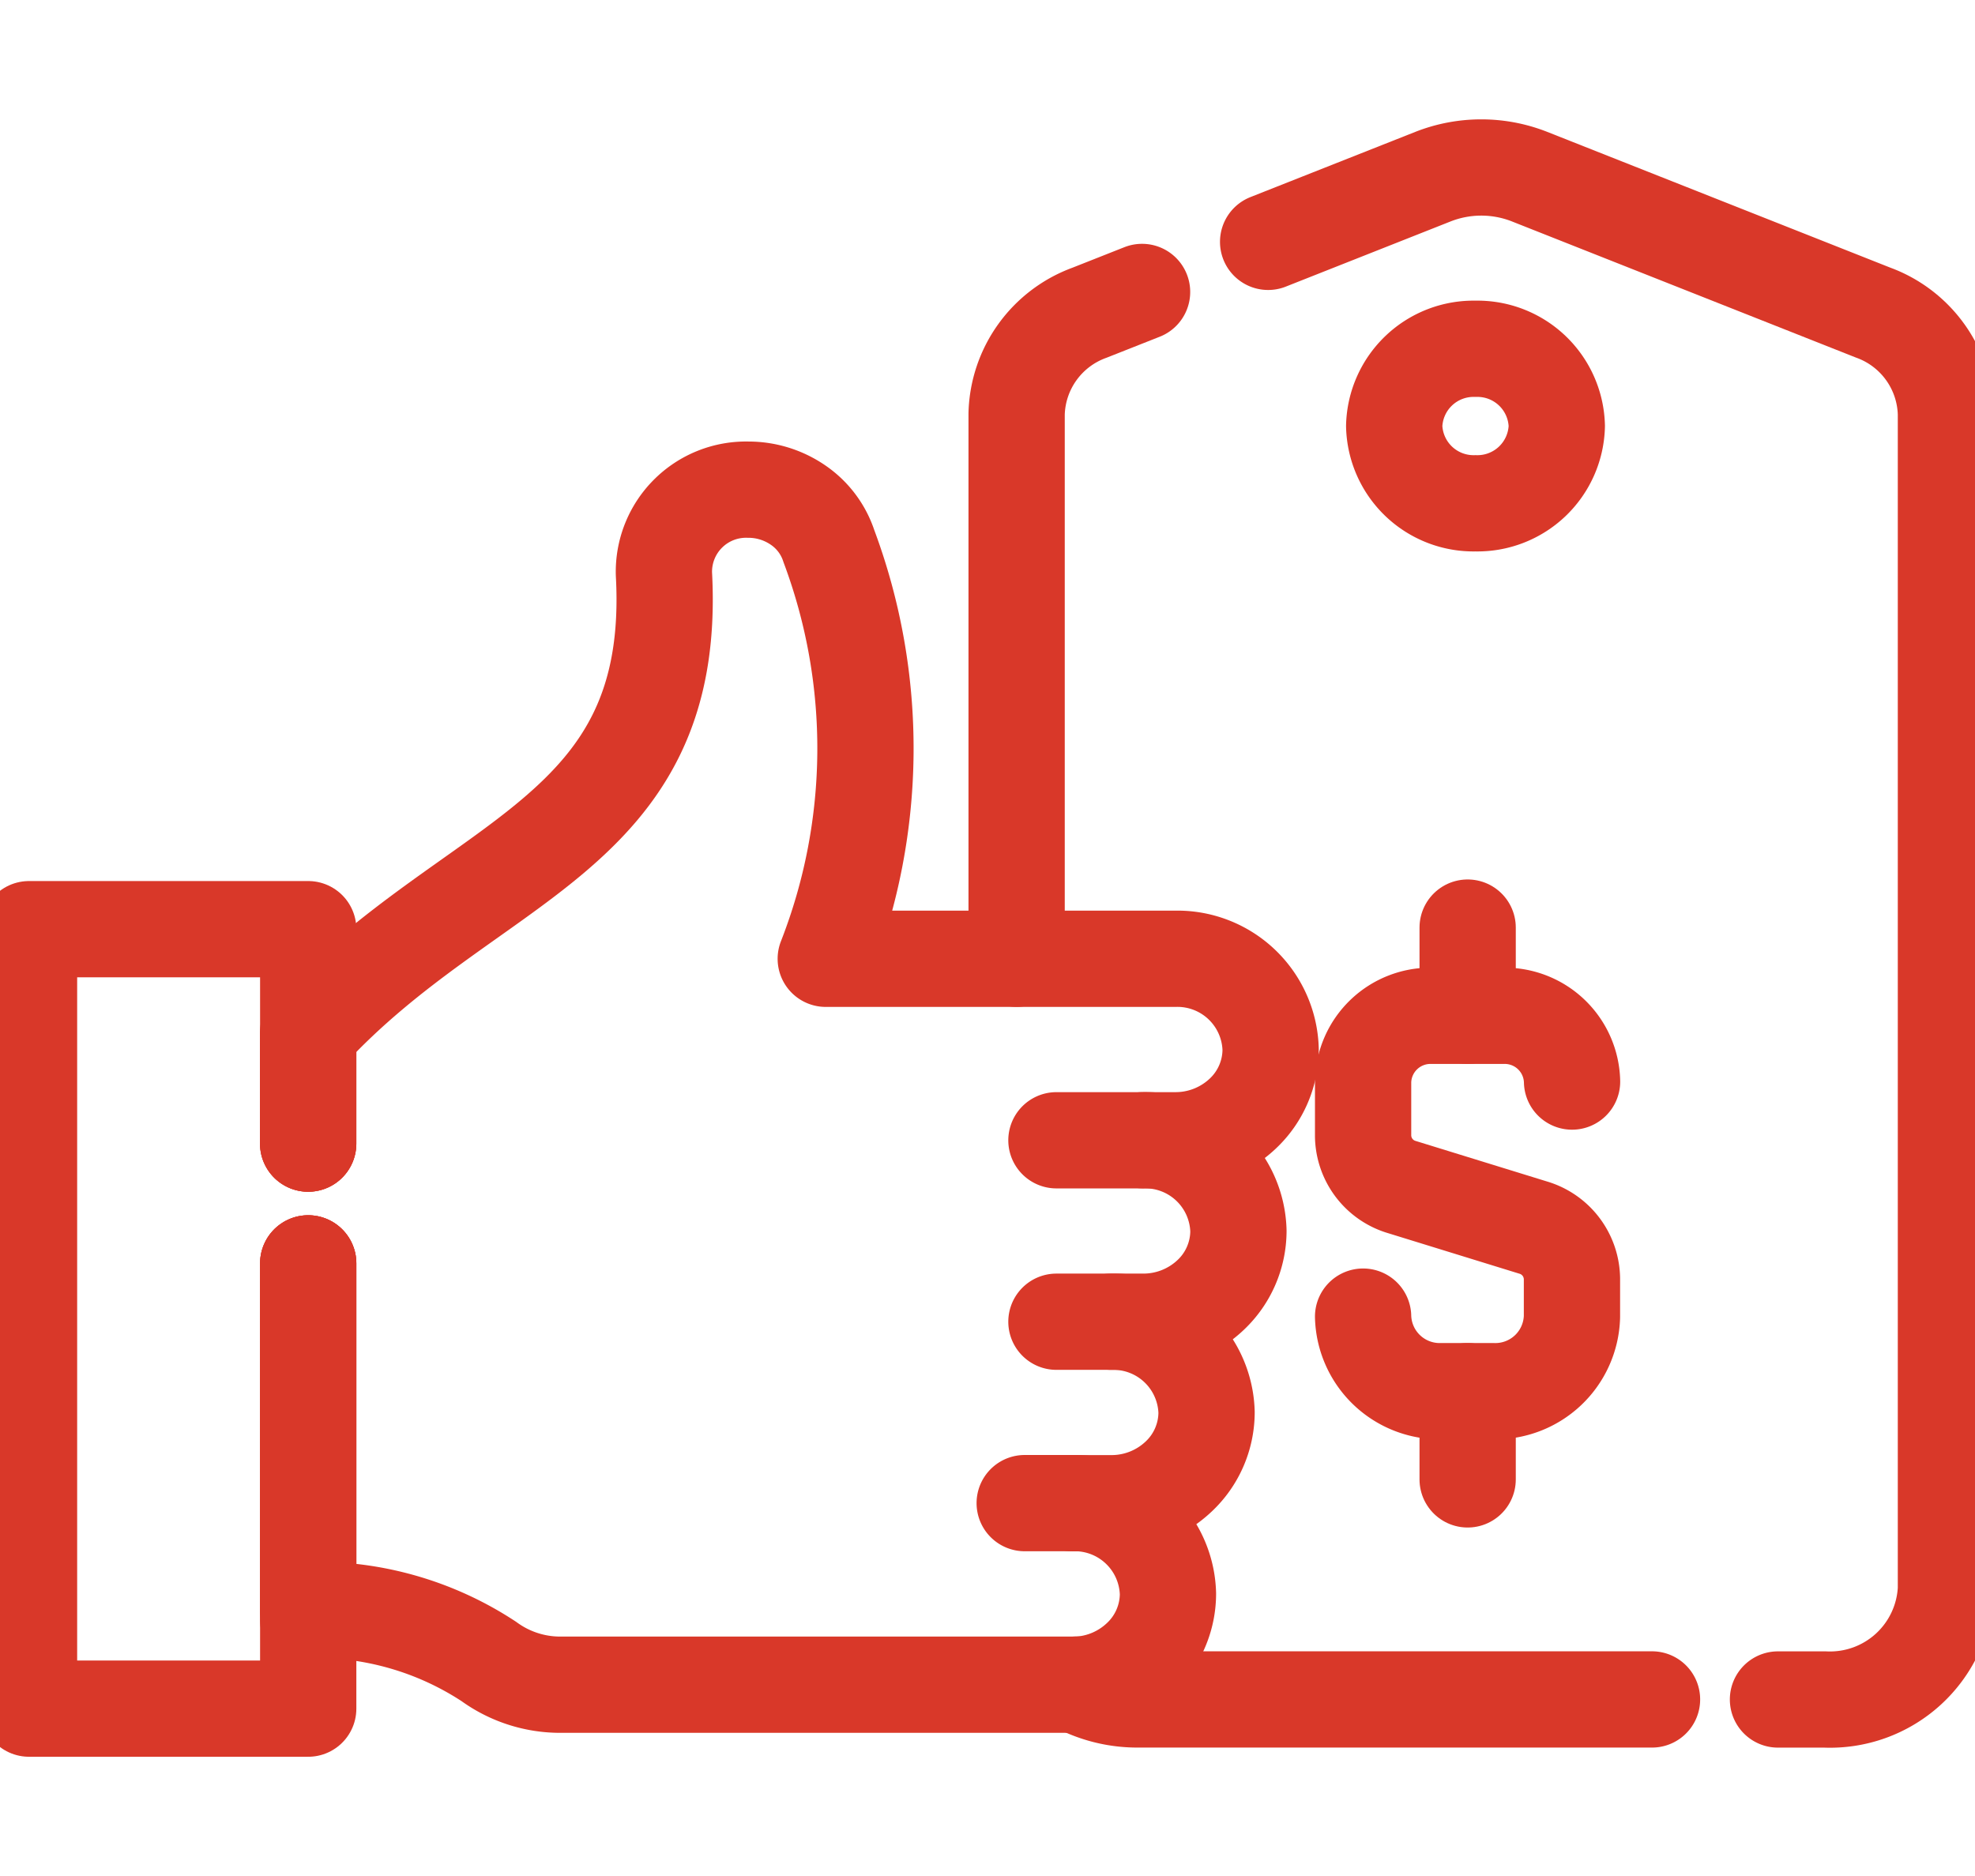 <svg xmlns="http://www.w3.org/2000/svg" xmlns:xlink="http://www.w3.org/1999/xlink" width="41.03" height="38.98" viewBox="0 0 41.03 38.98">
  <defs>
    <clipPath id="clip-path">
      <path id="path3312" d="M0-682.665H41.03v38.98H0Z" transform="translate(0 682.665)" fill="#d93829"/>
    </clipPath>
  </defs>
  <g id="g3306" transform="translate(0 682.665)">
    <g id="g3308" transform="translate(0 -682.665)">
      <g id="g3310" transform="translate(0 0)" clip-path="url(#clip-path)">
        <g id="g3316" transform="translate(26.345 3.479)">
          <path id="path3318" d="M0-25.534,3.428-26.89a2.739,2.739,0,0,1,2,0l7.14,2.826a2.3,2.3,0,0,1,1.513,2.1V2.459a2.411,2.411,0,0,1-2.515,2.293h-.974" transform="translate(0 27.08)" fill="none" stroke="#d93829" stroke-linecap="round" stroke-linejoin="round" stroke-width="2"/>
        </g>
        <g id="g3320" transform="translate(21.12 6.062)">
          <path id="path3322" d="M0-228.848V-240.17a2.3,2.3,0,0,1,1.513-2.1l1.093-.432" transform="translate(0 242.706)" fill="none" stroke="#d93829" stroke-linecap="round" stroke-linejoin="round" stroke-width="2"/>
        </g>
        <g id="g3324" transform="translate(22.373 35.001)">
          <path id="path3326" d="M-186.825-5.116H-197.51a2.688,2.688,0,0,1-1.26-.309h0" transform="translate(198.772 5.425)" fill="none" stroke="#d93829" stroke-linecap="round" stroke-linejoin="round" stroke-width="2"/>
        </g>
        <g id="g3328" transform="translate(28.964 7.246)">
          <path id="path3330" d="M-26.42-53.008a1.649,1.649,0,0,1-1.689-1.605,1.649,1.649,0,0,1,1.689-1.605,1.649,1.649,0,0,1,1.689,1.605A1.649,1.649,0,0,1-26.42-53.008Z" transform="translate(28.109 56.219)" fill="none" stroke="#d93829" stroke-linecap="round" stroke-linejoin="round" stroke-width="2"/>
        </g>
        <g id="g3332" transform="translate(28.32 21.106)">
          <path id="path3334" d="M-67.859-22.549h0A1.4,1.4,0,0,0-69.3-23.915h-1.465A1.4,1.4,0,0,0-72.2-22.549v1.132a1.123,1.123,0,0,0,.812,1.062l2.715.838a1.124,1.124,0,0,1,.812,1.062v.79a1.592,1.592,0,0,1-1.631,1.549h-1.078A1.592,1.592,0,0,1-72.2-17.665" transform="translate(72.198 23.915)" fill="none" stroke="#d93829" stroke-linecap="round" stroke-linejoin="round" stroke-width="2"/>
        </g>
        <g id="g3336" transform="translate(30.49 19.273)">
          <path id="path3338" d="M0,0V1.833" transform="translate(0)" fill="none" stroke="#d93829" stroke-linecap="round" stroke-linejoin="round" stroke-width="2"/>
        </g>
        <g id="g3340" transform="translate(30.49 28.905)">
          <path id="path3342" d="M0,0V1.833" transform="translate(0)" fill="none" stroke="#d93829" stroke-linecap="round" stroke-linejoin="round" stroke-width="2"/>
        </g>
        <g id="g3344" transform="translate(0.601 19.307)">
          <path id="path3346" d="M-90.731-73.56v-4.455h-5.8V-61.82h5.8v-9.252" transform="translate(96.533 78.014)" fill="none" stroke="#d93829" stroke-linecap="round" stroke-linejoin="round" stroke-width="2"/>
        </g>
        <g id="g3348" transform="translate(22.279 27.462)">
          <path id="path3350" d="M-12.582,0A1.937,1.937,0,0,1-10.6,1.885a1.834,1.834,0,0,1-.581,1.333,2.03,2.03,0,0,1-1.4.553h-.8" transform="translate(13.387)" fill="none" stroke="#d93829" stroke-linecap="round" stroke-linejoin="round" stroke-width="2"/>
        </g>
        <g id="g3352" transform="translate(21.947 23.691)">
          <path id="path3354" d="M0-62.269H1.8a2.032,2.032,0,0,0,1.4-.552,1.834,1.834,0,0,0,.581-1.333A1.937,1.937,0,0,0,1.8-66.04" transform="translate(0 66.04)" fill="none" stroke="#d93829" stroke-linecap="round" stroke-linejoin="round" stroke-width="2"/>
        </g>
        <g id="g3356" transform="translate(6.403 10.174)">
          <path id="path3358" d="M-243.082-223.215h2.469a2.033,2.033,0,0,0,1.4-.552,1.834,1.834,0,0,0,.581-1.333,1.937,1.937,0,0,0-1.984-1.886h-7.258a12,12,0,0,0,.064-8.576,1.652,1.652,0,0,0-.634-.847,1.82,1.82,0,0,0-1.041-.324,1.706,1.706,0,0,0-1.751,1.752c.3,5.505-4,5.851-7.393,9.535v2.3" transform="translate(258.626 236.733)" fill="none" stroke="#d93829" stroke-linecap="round" stroke-linejoin="round" stroke-width="2"/>
        </g>
        <g id="g3360" transform="translate(6.403 26.25)">
          <path id="path3362" d="M0,0V7.2A6.527,6.527,0,0,1,3.752,8.271a2.52,2.52,0,0,0,1.48.483H15.877l.1,0A2.027,2.027,0,0,0,17.28,8.2a1.836,1.836,0,0,0,.581-1.334,1.937,1.937,0,0,0-1.984-1.885h-.992" fill="none" stroke="#d93829" stroke-linecap="round" stroke-linejoin="round" stroke-width="2"/>
        </g>
        <g id="g3364" transform="translate(6.403 26.25)">
          <path id="path3366" d="M0-122.413v-7.413" transform="translate(0 129.826)" fill="none" stroke="#d93829" stroke-linecap="round" stroke-linejoin="round" stroke-width="2"/>
        </g>
        <g id="g3368" transform="translate(6.403 21.674)">
          <path id="path3370" d="M0-34.472V-36.56" transform="translate(0 36.56)" fill="none" stroke="#d93829" stroke-linecap="round" stroke-linejoin="round" stroke-width="2"/>
        </g>
      </g>
    </g>
  </g>
</svg>
